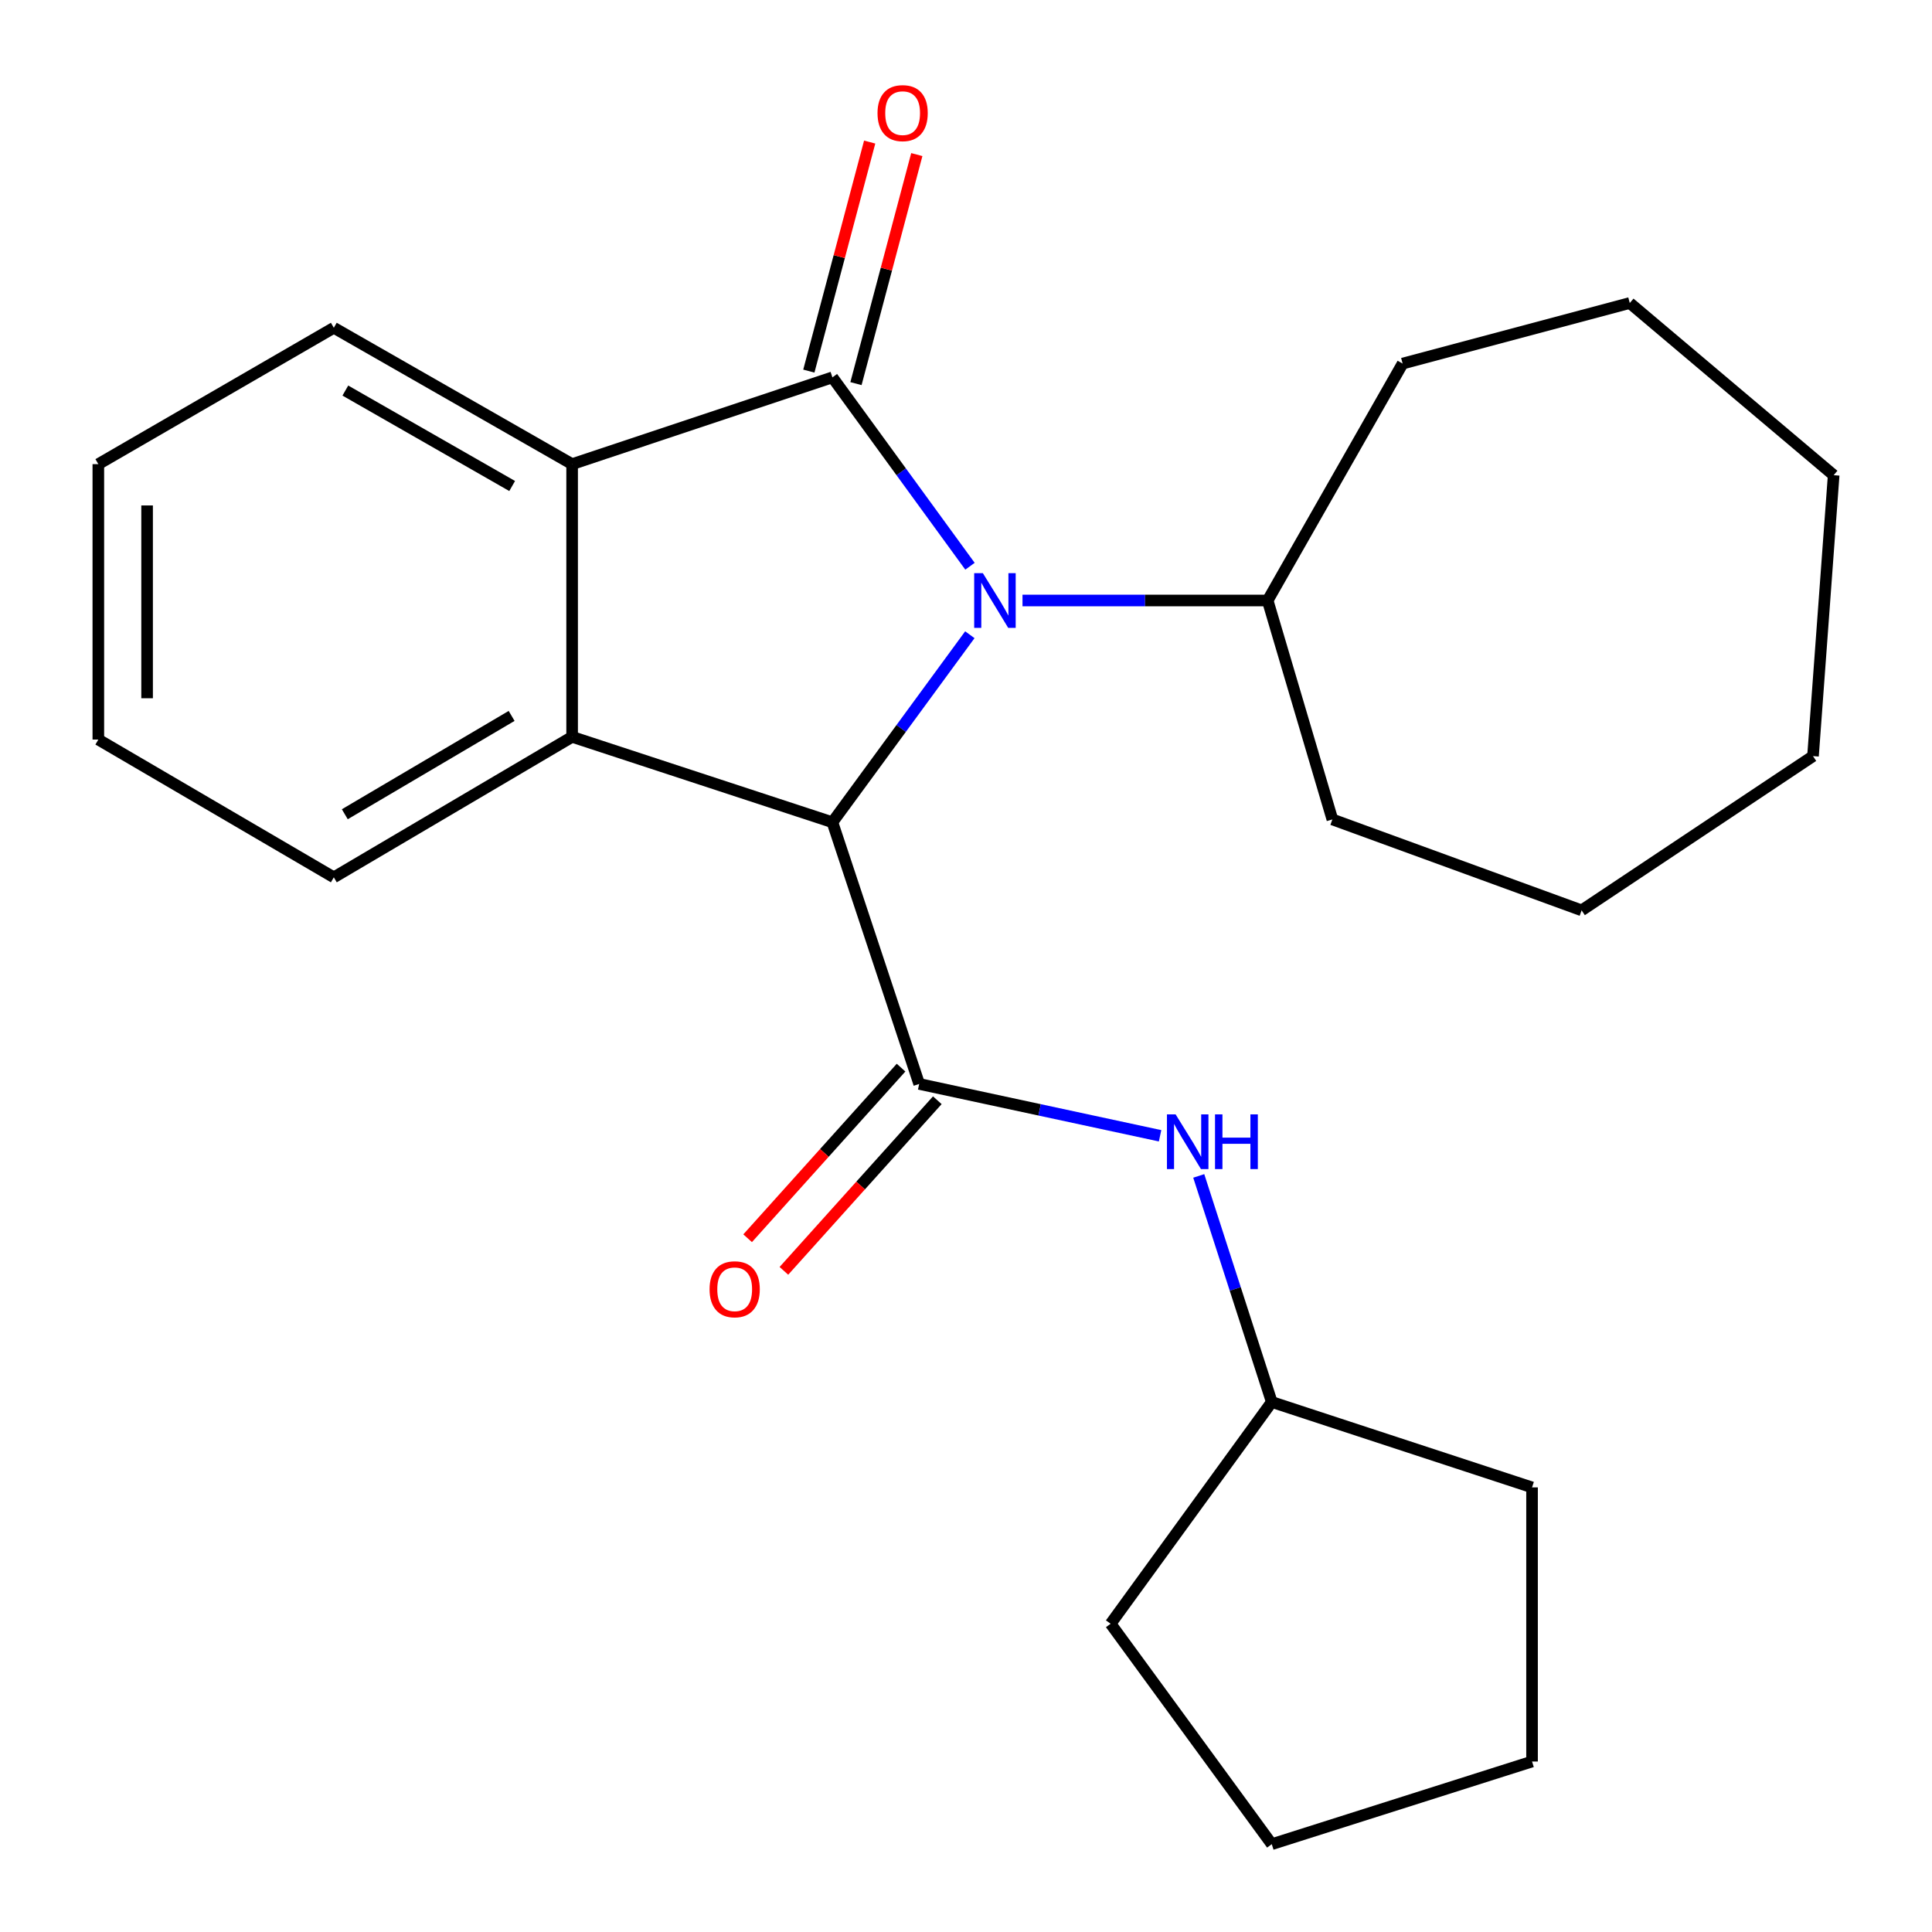<?xml version='1.0' encoding='iso-8859-1'?>
<svg version='1.1' baseProfile='full'
              xmlns='http://www.w3.org/2000/svg'
                      xmlns:rdkit='http://www.rdkit.org/xml'
                      xmlns:xlink='http://www.w3.org/1999/xlink'
                  xml:space='preserve'
width='1000px' height='1000px' viewBox='0 0 1000 1000'>
<!-- END OF HEADER -->
<rect style='opacity:1.0;fill:#FFFFFF;stroke:none' width='1000' height='1000' x='0' y='0'> </rect>
<path class='bond-0' d='M 502.061,293.084 L 466.456,244.203' style='fill:none;fill-rule:evenodd;stroke:#0000FF;stroke-width:6px;stroke-linecap:butt;stroke-linejoin:miter;stroke-opacity:1' />
<path class='bond-0' d='M 466.456,244.203 L 430.852,195.322' style='fill:none;fill-rule:evenodd;stroke:#000000;stroke-width:6px;stroke-linecap:butt;stroke-linejoin:miter;stroke-opacity:1' />
<path class='bond-1' d='M 501.991,328.534 L 466.422,377.064' style='fill:none;fill-rule:evenodd;stroke:#0000FF;stroke-width:6px;stroke-linecap:butt;stroke-linejoin:miter;stroke-opacity:1' />
<path class='bond-1' d='M 466.422,377.064 L 430.852,425.595' style='fill:none;fill-rule:evenodd;stroke:#000000;stroke-width:6px;stroke-linecap:butt;stroke-linejoin:miter;stroke-opacity:1' />
<path class='bond-7' d='M 529.246,310.816 L 592.689,310.816' style='fill:none;fill-rule:evenodd;stroke:#0000FF;stroke-width:6px;stroke-linecap:butt;stroke-linejoin:miter;stroke-opacity:1' />
<path class='bond-7' d='M 592.689,310.816 L 656.133,310.816' style='fill:none;fill-rule:evenodd;stroke:#000000;stroke-width:6px;stroke-linecap:butt;stroke-linejoin:miter;stroke-opacity:1' />
<path class='bond-4' d='M 430.852,195.322 L 296.132,240.238' style='fill:none;fill-rule:evenodd;stroke:#000000;stroke-width:6px;stroke-linecap:butt;stroke-linejoin:miter;stroke-opacity:1' />
<path class='bond-6' d='M 443.05,198.562 L 458.794,139.286' style='fill:none;fill-rule:evenodd;stroke:#000000;stroke-width:6px;stroke-linecap:butt;stroke-linejoin:miter;stroke-opacity:1' />
<path class='bond-6' d='M 458.794,139.286 L 474.537,80.01' style='fill:none;fill-rule:evenodd;stroke:#FF0000;stroke-width:6px;stroke-linecap:butt;stroke-linejoin:miter;stroke-opacity:1' />
<path class='bond-6' d='M 418.654,192.082 L 434.398,132.806' style='fill:none;fill-rule:evenodd;stroke:#000000;stroke-width:6px;stroke-linecap:butt;stroke-linejoin:miter;stroke-opacity:1' />
<path class='bond-6' d='M 434.398,132.806 L 450.142,73.531' style='fill:none;fill-rule:evenodd;stroke:#FF0000;stroke-width:6px;stroke-linecap:butt;stroke-linejoin:miter;stroke-opacity:1' />
<path class='bond-2' d='M 430.852,425.595 L 475.768,561.044' style='fill:none;fill-rule:evenodd;stroke:#000000;stroke-width:6px;stroke-linecap:butt;stroke-linejoin:miter;stroke-opacity:1' />
<path class='bond-3' d='M 430.852,425.595 L 296.132,381.394' style='fill:none;fill-rule:evenodd;stroke:#000000;stroke-width:6px;stroke-linecap:butt;stroke-linejoin:miter;stroke-opacity:1' />
<path class='bond-5' d='M 475.768,561.044 L 538.112,574.461' style='fill:none;fill-rule:evenodd;stroke:#000000;stroke-width:6px;stroke-linecap:butt;stroke-linejoin:miter;stroke-opacity:1' />
<path class='bond-5' d='M 538.112,574.461 L 600.457,587.879' style='fill:none;fill-rule:evenodd;stroke:#0000FF;stroke-width:6px;stroke-linecap:butt;stroke-linejoin:miter;stroke-opacity:1' />
<path class='bond-8' d='M 466.384,552.605 L 426.679,596.758' style='fill:none;fill-rule:evenodd;stroke:#000000;stroke-width:6px;stroke-linecap:butt;stroke-linejoin:miter;stroke-opacity:1' />
<path class='bond-8' d='M 426.679,596.758 L 386.974,640.911' style='fill:none;fill-rule:evenodd;stroke:#FF0000;stroke-width:6px;stroke-linecap:butt;stroke-linejoin:miter;stroke-opacity:1' />
<path class='bond-8' d='M 485.153,569.483 L 445.448,613.636' style='fill:none;fill-rule:evenodd;stroke:#000000;stroke-width:6px;stroke-linecap:butt;stroke-linejoin:miter;stroke-opacity:1' />
<path class='bond-8' d='M 445.448,613.636 L 405.743,657.789' style='fill:none;fill-rule:evenodd;stroke:#FF0000;stroke-width:6px;stroke-linecap:butt;stroke-linejoin:miter;stroke-opacity:1' />
<path class='bond-9' d='M 296.132,381.394 L 172.785,454.104' style='fill:none;fill-rule:evenodd;stroke:#000000;stroke-width:6px;stroke-linecap:butt;stroke-linejoin:miter;stroke-opacity:1' />
<path class='bond-9' d='M 264.812,370.556 L 178.47,421.452' style='fill:none;fill-rule:evenodd;stroke:#000000;stroke-width:6px;stroke-linecap:butt;stroke-linejoin:miter;stroke-opacity:1' />
<path class='bond-24' d='M 296.132,381.394 L 296.132,240.238' style='fill:none;fill-rule:evenodd;stroke:#000000;stroke-width:6px;stroke-linecap:butt;stroke-linejoin:miter;stroke-opacity:1' />
<path class='bond-11' d='M 296.132,240.238 L 172.785,169.66' style='fill:none;fill-rule:evenodd;stroke:#000000;stroke-width:6px;stroke-linecap:butt;stroke-linejoin:miter;stroke-opacity:1' />
<path class='bond-11' d='M 265.094,251.56 L 178.752,202.155' style='fill:none;fill-rule:evenodd;stroke:#000000;stroke-width:6px;stroke-linecap:butt;stroke-linejoin:miter;stroke-opacity:1' />
<path class='bond-10' d='M 620.468,608.654 L 639.366,667.165' style='fill:none;fill-rule:evenodd;stroke:#0000FF;stroke-width:6px;stroke-linecap:butt;stroke-linejoin:miter;stroke-opacity:1' />
<path class='bond-10' d='M 639.366,667.165 L 658.265,725.675' style='fill:none;fill-rule:evenodd;stroke:#000000;stroke-width:6px;stroke-linecap:butt;stroke-linejoin:miter;stroke-opacity:1' />
<path class='bond-12' d='M 656.133,310.816 L 725.996,188.198' style='fill:none;fill-rule:evenodd;stroke:#000000;stroke-width:6px;stroke-linecap:butt;stroke-linejoin:miter;stroke-opacity:1' />
<path class='bond-13' d='M 656.133,310.816 L 689.634,424.136' style='fill:none;fill-rule:evenodd;stroke:#000000;stroke-width:6px;stroke-linecap:butt;stroke-linejoin:miter;stroke-opacity:1' />
<path class='bond-16' d='M 172.785,454.104 L 50.897,382.796' style='fill:none;fill-rule:evenodd;stroke:#000000;stroke-width:6px;stroke-linecap:butt;stroke-linejoin:miter;stroke-opacity:1' />
<path class='bond-14' d='M 658.265,725.675 L 792.984,769.875' style='fill:none;fill-rule:evenodd;stroke:#000000;stroke-width:6px;stroke-linecap:butt;stroke-linejoin:miter;stroke-opacity:1' />
<path class='bond-15' d='M 658.265,725.675 L 574.855,840.454' style='fill:none;fill-rule:evenodd;stroke:#000000;stroke-width:6px;stroke-linecap:butt;stroke-linejoin:miter;stroke-opacity:1' />
<path class='bond-17' d='M 172.785,169.66 L 50.897,240.238' style='fill:none;fill-rule:evenodd;stroke:#000000;stroke-width:6px;stroke-linecap:butt;stroke-linejoin:miter;stroke-opacity:1' />
<path class='bond-19' d='M 725.996,188.198 L 843.566,156.842' style='fill:none;fill-rule:evenodd;stroke:#000000;stroke-width:6px;stroke-linecap:butt;stroke-linejoin:miter;stroke-opacity:1' />
<path class='bond-18' d='M 689.634,424.136 L 818.646,471.198' style='fill:none;fill-rule:evenodd;stroke:#000000;stroke-width:6px;stroke-linecap:butt;stroke-linejoin:miter;stroke-opacity:1' />
<path class='bond-21' d='M 792.984,769.875 L 792.984,911.761' style='fill:none;fill-rule:evenodd;stroke:#000000;stroke-width:6px;stroke-linecap:butt;stroke-linejoin:miter;stroke-opacity:1' />
<path class='bond-20' d='M 574.855,840.454 L 658.265,954.545' style='fill:none;fill-rule:evenodd;stroke:#000000;stroke-width:6px;stroke-linecap:butt;stroke-linejoin:miter;stroke-opacity:1' />
<path class='bond-26' d='M 50.897,382.796 L 50.897,240.238' style='fill:none;fill-rule:evenodd;stroke:#000000;stroke-width:6px;stroke-linecap:butt;stroke-linejoin:miter;stroke-opacity:1' />
<path class='bond-26' d='M 76.138,361.413 L 76.138,261.622' style='fill:none;fill-rule:evenodd;stroke:#000000;stroke-width:6px;stroke-linecap:butt;stroke-linejoin:miter;stroke-opacity:1' />
<path class='bond-23' d='M 818.646,471.198 L 938.404,391.364' style='fill:none;fill-rule:evenodd;stroke:#000000;stroke-width:6px;stroke-linecap:butt;stroke-linejoin:miter;stroke-opacity:1' />
<path class='bond-22' d='M 843.566,156.842 L 949.103,245.959' style='fill:none;fill-rule:evenodd;stroke:#000000;stroke-width:6px;stroke-linecap:butt;stroke-linejoin:miter;stroke-opacity:1' />
<path class='bond-27' d='M 658.265,954.545 L 792.984,911.761' style='fill:none;fill-rule:evenodd;stroke:#000000;stroke-width:6px;stroke-linecap:butt;stroke-linejoin:miter;stroke-opacity:1' />
<path class='bond-25' d='M 949.103,245.959 L 938.404,391.364' style='fill:none;fill-rule:evenodd;stroke:#000000;stroke-width:6px;stroke-linecap:butt;stroke-linejoin:miter;stroke-opacity:1' />
<path  class='atom-0' d='M 508.717 296.656
L 517.997 311.656
Q 518.917 313.136, 520.397 315.816
Q 521.877 318.496, 521.957 318.656
L 521.957 296.656
L 525.717 296.656
L 525.717 324.976
L 521.837 324.976
L 511.877 308.576
Q 510.717 306.656, 509.477 304.456
Q 508.277 302.256, 507.917 301.576
L 507.917 324.976
L 504.237 324.976
L 504.237 296.656
L 508.717 296.656
' fill='#0000FF'/>
<path  class='atom-6' d='M 608.491 576.795
L 617.771 591.795
Q 618.691 593.275, 620.171 595.955
Q 621.651 598.635, 621.731 598.795
L 621.731 576.795
L 625.491 576.795
L 625.491 605.115
L 621.611 605.115
L 611.651 588.715
Q 610.491 586.795, 609.251 584.595
Q 608.051 582.395, 607.691 581.715
L 607.691 605.115
L 604.011 605.115
L 604.011 576.795
L 608.491 576.795
' fill='#0000FF'/>
<path  class='atom-6' d='M 628.891 576.795
L 632.731 576.795
L 632.731 588.835
L 647.211 588.835
L 647.211 576.795
L 651.051 576.795
L 651.051 605.115
L 647.211 605.115
L 647.211 592.035
L 632.731 592.035
L 632.731 605.115
L 628.891 605.115
L 628.891 576.795
' fill='#0000FF'/>
<path  class='atom-7' d='M 454.2 58.55
Q 454.2 51.751, 457.56 47.95
Q 460.92 44.151, 467.2 44.151
Q 473.48 44.151, 476.84 47.95
Q 480.2 51.751, 480.2 58.55
Q 480.2 65.43, 476.8 69.35
Q 473.4 73.231, 467.2 73.231
Q 460.96 73.231, 457.56 69.35
Q 454.2 65.471, 454.2 58.55
M 467.2 70.031
Q 471.52 70.031, 473.84 67.15
Q 476.2 64.231, 476.2 58.55
Q 476.2 52.99, 473.84 50.191
Q 471.52 47.35, 467.2 47.35
Q 462.88 47.35, 460.52 50.151
Q 458.2 52.95, 458.2 58.55
Q 458.2 64.27, 460.52 67.15
Q 462.88 70.031, 467.2 70.031
' fill='#FF0000'/>
<path  class='atom-9' d='M 367.271 667.321
Q 367.271 660.521, 370.631 656.721
Q 373.991 652.921, 380.271 652.921
Q 386.551 652.921, 389.911 656.721
Q 393.271 660.521, 393.271 667.321
Q 393.271 674.201, 389.871 678.121
Q 386.471 682.001, 380.271 682.001
Q 374.031 682.001, 370.631 678.121
Q 367.271 674.241, 367.271 667.321
M 380.271 678.801
Q 384.591 678.801, 386.911 675.921
Q 389.271 673.001, 389.271 667.321
Q 389.271 661.761, 386.911 658.961
Q 384.591 656.121, 380.271 656.121
Q 375.951 656.121, 373.591 658.921
Q 371.271 661.721, 371.271 667.321
Q 371.271 673.041, 373.591 675.921
Q 375.951 678.801, 380.271 678.801
' fill='#FF0000'/>
</svg>
